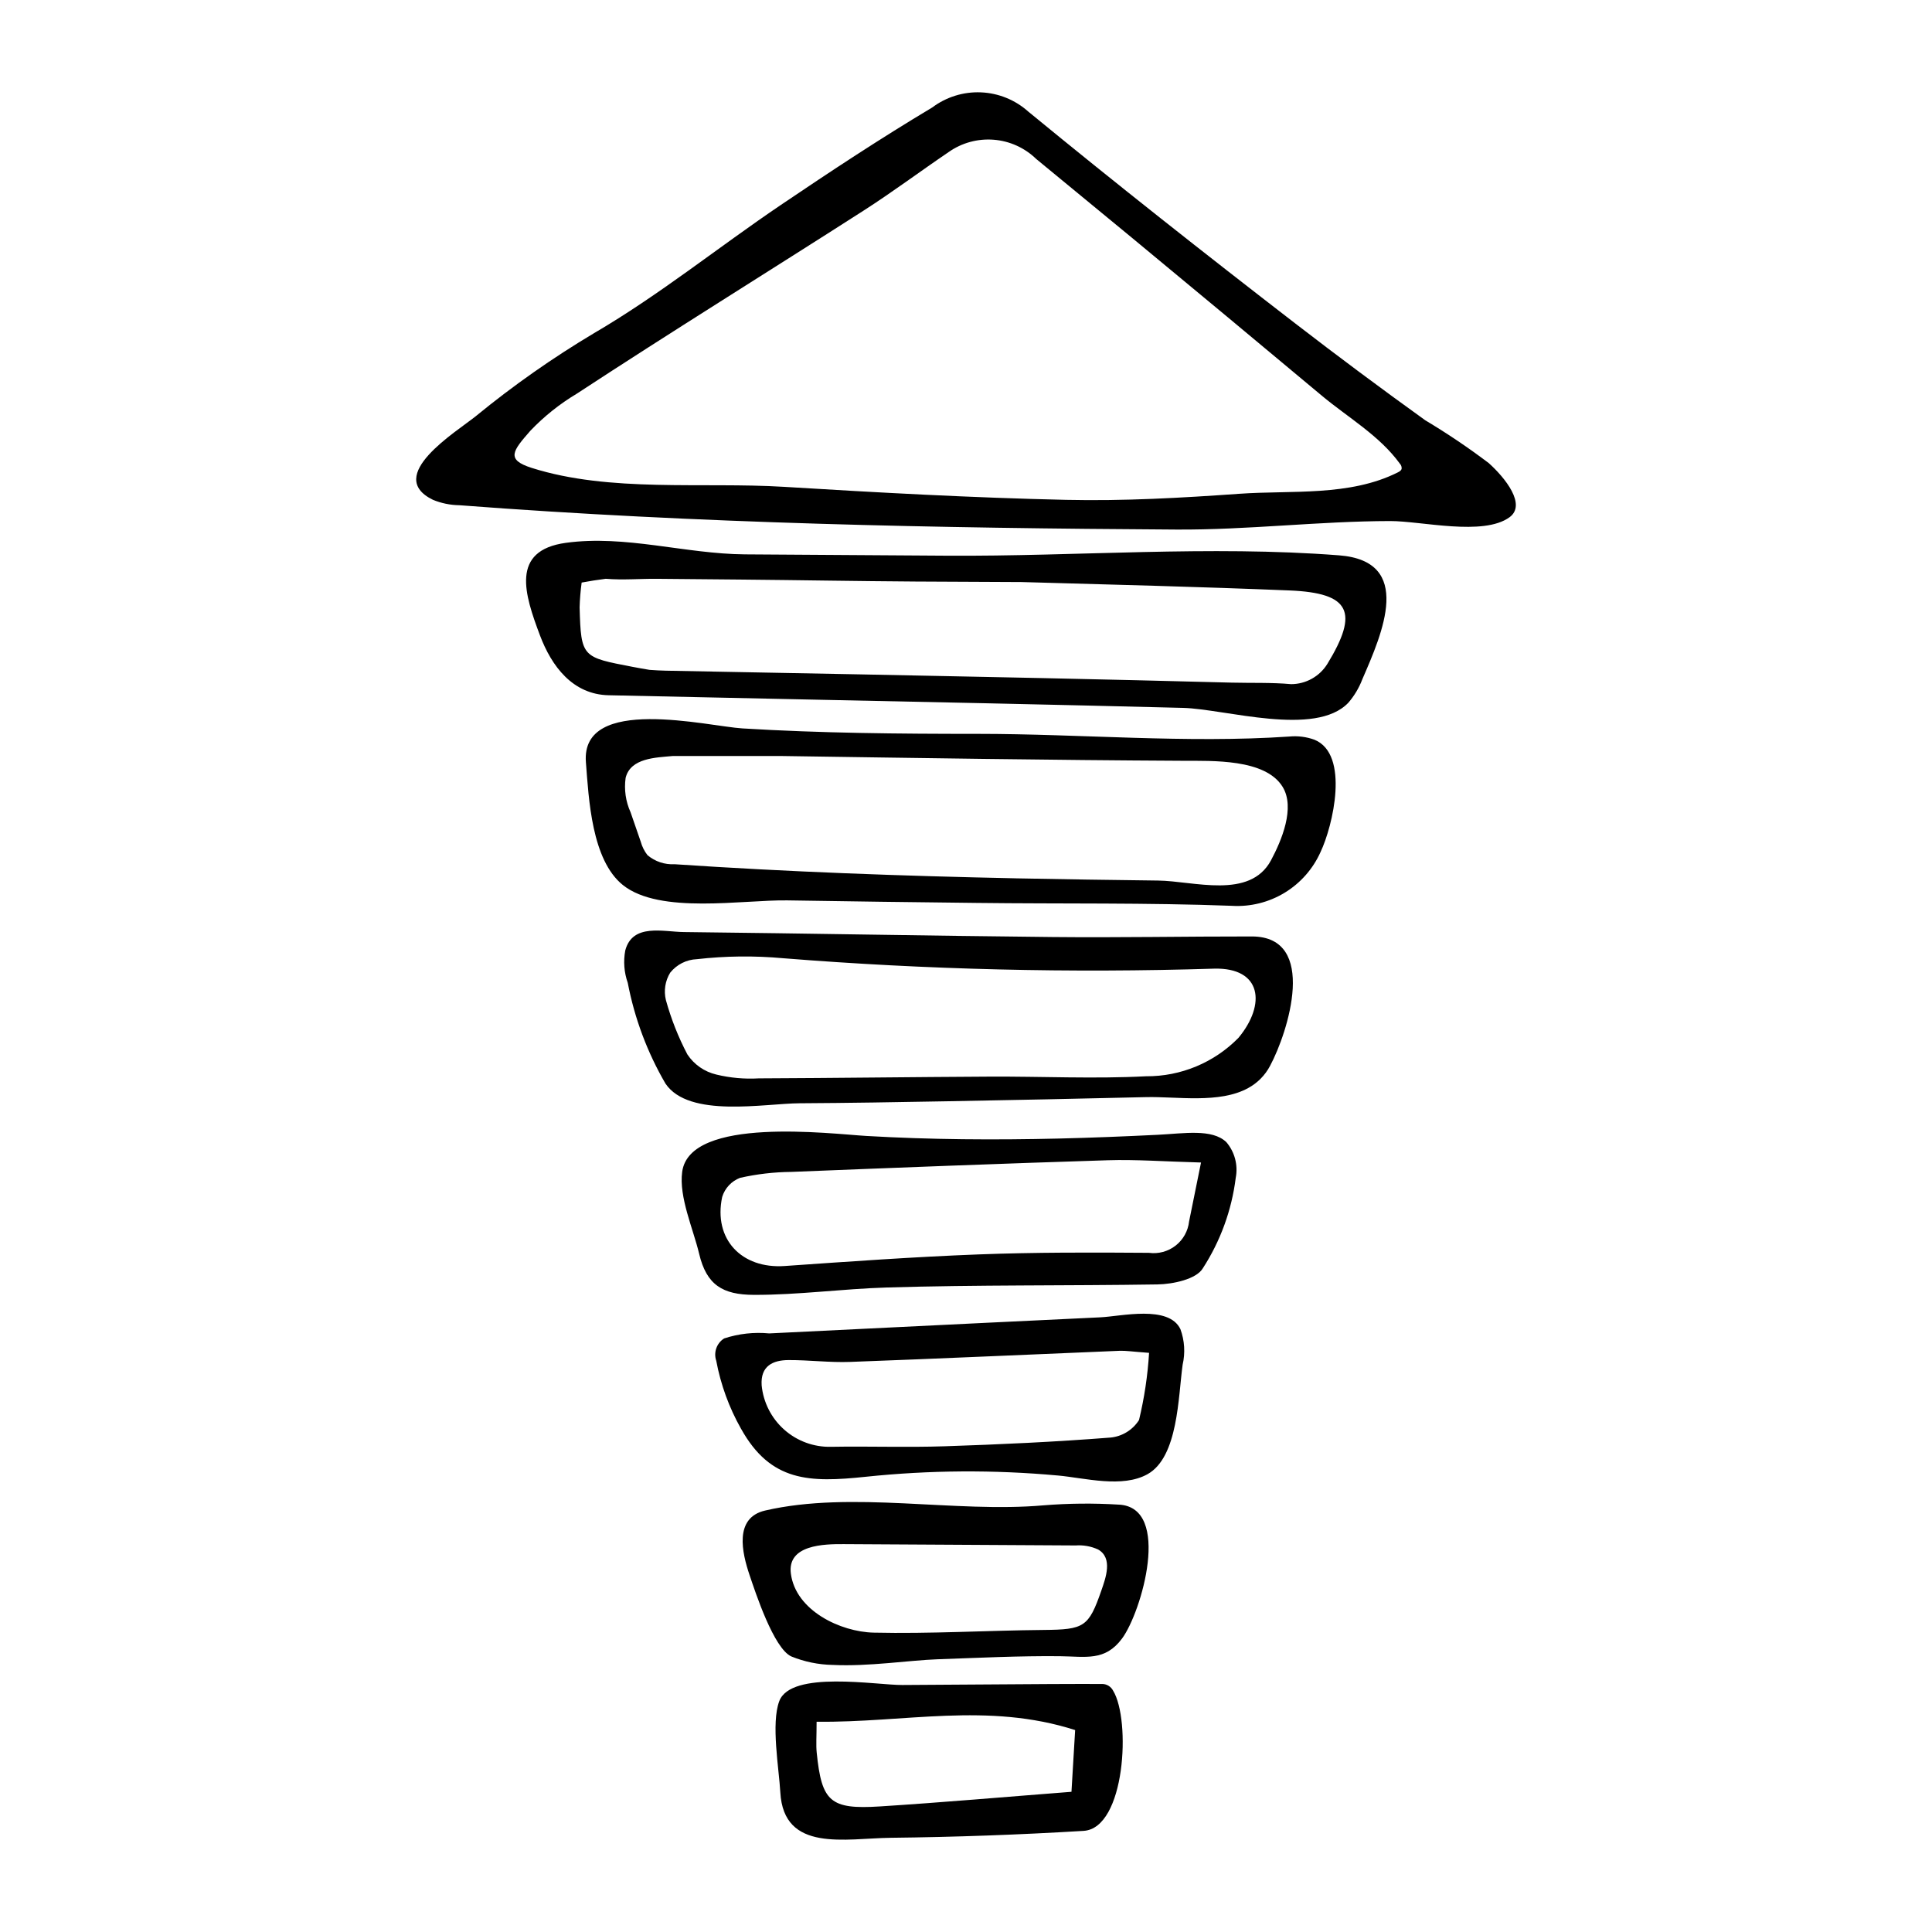 <?xml version="1.0" encoding="UTF-8"?>
<!-- The Best Svg Icon site in the world: iconSvg.co, Visit us! https://iconsvg.co -->
<svg fill="#000000" width="800px" height="800px" version="1.1" viewBox="144 144 512 512" xmlns="http://www.w3.org/2000/svg">
 <g>
  <path d="m544.03 281.08c-6.941 5.059-23.328 0.992-31.609 1.004-18.938 0.031-37.754 2.371-56.684 2.254-63.43-0.371-126.74-1.621-190-6.449-2.41-0.031-4.793-0.52-7.019-1.441-12.957-6.348 6.176-17.973 11.402-22.176h-0.004c9.891-8.105 20.375-15.461 31.355-22.008 17.23-10.066 32.906-22.758 49.488-33.969 13.164-8.902 26.453-17.664 40.09-25.812 3.715-2.789 8.277-4.207 12.918-4.008 4.637 0.195 9.066 1.992 12.527 5.086 23.246 19.094 46.883 37.727 70.703 56.109 11.348 8.758 22.844 17.32 34.484 25.688v0.004c5.82 3.477 11.449 7.269 16.855 11.363 4.34 3.902 10.062 11.023 5.496 14.355zm-28.828-12.406v-0.004c0.113-0.117 0.199-0.262 0.242-0.418 0.055-0.5-0.113-1-0.457-1.363-5.398-7.453-13.723-12.215-20.68-18.02-8.387-7-16.777-13.996-25.172-20.988-16.793-13.98-33.633-27.895-50.527-41.754-3.047-2.961-7.035-4.766-11.273-5.098-4.238-0.336-8.457 0.82-11.934 3.269-7.547 5.121-14.867 10.598-22.543 15.516-25.309 16.223-50.875 32.051-76.02 48.527-4.512 2.699-8.641 5.996-12.273 9.797-4.707 5.375-6.57 7.668 0.348 9.863 20.723 6.57 45.355 3.699 66.879 5.016 24.883 1.523 49.777 2.891 74.703 3.449 15.328 0.344 30.645-0.523 45.926-1.609 13.859-0.984 29.195 0.762 42.02-5.672l0.004-0.004c0.281-0.125 0.535-0.297 0.758-0.512z"/>
  <path d="m364.7 585.22c9.355 0.477 20.375-1.238 27.734-1.496 10.801-0.375 21.602-0.922 32.418-0.812 6.902 0.07 11.98 1.41 16.5-4.684 5.168-6.969 13.234-34.723-0.812-35.488v0.004c-6.672-0.414-13.367-0.352-20.027 0.188-23.422 2.07-50.703-3.953-73.742 1.375-8.289 1.918-6.133 11.176-4.129 17.105 1.57 4.648 6.406 19.414 11.047 21.555h-0.004c3.5 1.426 7.234 2.191 11.016 2.254zm63.543-31.664 0.758 0.004v0.004c2.059-0.16 4.125 0.207 6.004 1.066 3.988 2.269 2.004 7.586 0.852 10.91-3.356 9.668-4.559 10.316-15.285 10.414-15.012 0.137-30.035 1.051-45.031 0.711-8.844-0.203-20.664-5.844-21.953-15.629-1.008-7.668 8.781-7.859 14-7.828z"/>
  <path d="m438.99 592.06c-0.551-1.078-1.648-1.766-2.859-1.793-4.566-0.031-9.129 0.02-13.695 0.02l-39.316 0.254c-6.852 0.043-29.512-3.941-32.605 4.277-2.223 5.898-0.074 17.871 0.277 24.164 0.898 16.043 17.246 12.188 29.281 12.051 17.039-0.191 34.066-0.805 51.078-1.832 11.102-0.668 12.566-29.418 7.84-37.141zm-11.039 26.785c-17.676 1.367-34.223 2.824-50.793 3.879-13.164 0.836-15.406-1.262-16.723-14.266-0.207-2.039-0.027-4.121-0.027-8.184 23.258 0.305 45.234-5.258 68.516 2.211-0.309 5.184-0.609 10.25-0.973 16.359z"/>
  <path d="m492.36 340.04c-2.141-0.781-4.434-1.07-6.703-0.848-27.254 1.84-55.211-0.711-82.578-0.711-20.789 0-41.594-0.176-62.348-1.445-9.129-0.559-42.848-8.977-41.461 8.945 0.754 9.75 1.516 25.953 9.824 32.582 9.789 7.812 31.801 3.856 43.574 4.047 16.688 0.27 33.375 0.492 50.066 0.672 22.594 0.277 45.203-0.082 67.773 0.77v0.004c4.891 0.285 9.754-0.93 13.941-3.473 4.188-2.547 7.504-6.305 9.504-10.777 3.258-6.852 7.812-25.891-1.594-29.766zm-79.051 36.727c-30.188-0.625-60.352-1.703-90.539-3.738-2.613 0.148-5.188-0.715-7.184-2.41-0.82-1.051-1.426-2.258-1.777-3.543l-2.703-7.824c-1.293-2.852-1.746-6.008-1.309-9.105 1.297-5.312 8.078-5.379 12.488-5.797h28.891c35.469 0.52 70.941 1.086 106.41 1.266 7.617 0.043 21.703-0.578 26.309 6.883 3.422 5.543-0.285 14.297-3.07 19.496-5.602 10.449-20.516 5.465-29.934 5.359-12.531-0.145-25.055-0.336-37.582-0.586z"/>
  <path d="m474.77 432.35c-7.613 4.188-18.883 2.207-27.043 2.398-17.637 0.418-35.27 0.785-52.902 1.102-12.98 0.238-25.957 0.453-38.938 0.527-9.281 0.051-29.301 3.996-35.52-5.203v0.004c-4.82-8.273-8.199-17.297-10-26.699-0.973-2.754-1.203-5.715-0.668-8.586 1.914-7.285 10.066-4.949 15.543-4.891 32.605 0.352 65.203 1 97.809 1.32 17.57 0.176 35.141-0.168 52.715-0.152 17.652 0.016 9.59 25.398 4.809 34.301-1.312 2.492-3.332 4.539-5.805 5.879zm-153.15-30.598c-1.34 2.172-1.754 4.793-1.152 7.273 1.379 4.992 3.289 9.828 5.699 14.414 1.789 2.691 4.539 4.602 7.688 5.332 3.672 0.887 7.449 1.227 11.219 1.008 20.422-0.086 40.848-0.359 61.27-0.465 13.805-0.07 27.641 0.629 41.406-0.094v0.004c9.199 0.055 18.027-3.625 24.469-10.199 7.375-8.902 6.133-18.648-6.473-18.324-38.098 1.195-76.23 0.273-114.22-2.762-7.606-0.691-15.262-0.609-22.852 0.254-2.754 0.109-5.324 1.41-7.051 3.559z"/>
  <path d="m468.98 446.66c2.238 2.617 3.156 6.113 2.5 9.492-1.066 8.547-4.047 16.742-8.727 23.973-1.691 2.859-7.867 4.199-12.02 4.262-23.906 0.371-47.82 0.09-71.723 0.812-11.703 0.352-23.57 1.996-35.246 1.953-8.238-0.031-12.531-2.609-14.492-10.922-1.531-6.488-5.398-14.98-4.484-21.695 2.023-14.809 39.465-10.039 48.812-9.496 16.973 0.988 33.988 1.094 50.984 0.688 8.762-0.211 17.516-0.562 26.273-0.996 6.945-0.344 14.332-1.66 18.121 1.93zm-6.695 5.418c-9.828-0.266-17.273-0.836-24.695-0.602-27.973 0.875-55.938 1.969-83.902 3.09-4.566 0.043-9.117 0.57-13.574 1.578-2.269 0.871-4.012 2.738-4.727 5.062-2.383 11.188 5.137 19.098 16.562 18.301 17.113-1.191 34.238-2.422 51.375-3.074 15.031-0.57 30.098-0.535 45.145-0.422h0.004c2.519 0.344 5.07-0.344 7.078-1.91 2.004-1.562 3.293-3.871 3.57-6.402 0.906-4.371 1.773-8.754 3.164-15.621z"/>
  <path d="m335.9 498.7c3.848-1.262 7.918-1.719 11.953-1.332 19.32-0.965 38.641-1.91 57.961-2.836 9.922-0.477 19.844-0.953 29.766-1.426 5.527-0.262 18.16-3.34 21.246 3.141 1.102 3.016 1.305 6.285 0.586 9.41-1.18 8.477-1.172 24.461-9.289 29.008-6.711 3.762-16.625 1.012-23.789 0.355l-0.004 0.004c-16.953-1.551-34.016-1.438-50.945 0.34-14.855 1.559-25.145 1.383-33.008-12.742h-0.004c-3.164-5.598-5.379-11.68-6.559-18-0.758-2.219 0.105-4.668 2.086-5.922zm112.62 3.82c-4.539-0.328-6.184-0.609-7.816-0.543-23.812 0.977-47.617 2.074-71.434 2.945-5.418 0.199-10.863-0.508-16.297-0.488-4.211 0.016-7.449 1.602-7.129 6.644l-0.004 0.004c0.434 4.551 2.574 8.766 5.996 11.801 3.418 3.031 7.863 4.652 12.434 4.535 10.039-0.176 20.09 0.195 30.121-0.141 14.633-0.484 29.266-1.164 43.855-2.305v0.004c3.121-0.289 5.93-2.012 7.606-4.656 1.406-5.844 2.301-11.801 2.664-17.801z"/>
  <path d="m498.86 291.17c-34.43-2.668-69.531 0.32-104.05 0.094-17.812-0.117-35.629-0.234-53.441-0.352-15.789-0.129-31.621-5.219-47.41-3.055-14.793 2.027-10.922 13.723-6.867 24.516 3.078 8.191 8.676 15.66 18.188 15.875 33.48 0.75 66.961 1.402 100.44 2.133 17.262 0.375 34.523 0.781 51.785 1.215 11.133 0.285 35.102 7.816 43.832-1.379 1.594-1.852 2.848-3.965 3.711-6.246 5.312-12.227 13.695-31.262-6.18-32.801zm-3.109 28.793c-2.059 3.312-5.68 5.332-9.578 5.344-5.219-0.469-10.582-0.273-15.734-0.402-8.379-0.211-16.758-0.422-25.137-0.633-16.344-0.41-32.691-0.719-49.039-1.062s-32.691-0.656-49.039-0.961c-8.941-0.168-17.879-0.359-26.82-0.512-1.344-0.023-2.785-0.113-4.273-0.215-1.5-0.25-3.004-0.512-4.5-0.801-13.293-2.57-13.668-2.438-14.027-15.73l-0.004-0.004c0.066-2.207 0.246-4.41 0.543-6.602 2.133-0.406 4.262-0.723 6.391-1 4.492 0.379 9.32-0.031 13.336 0.004 7.496 0.066 14.992 0.133 22.488 0.203 15.406 0.137 30.809 0.422 46.215 0.52 9.387 0.062 18.777 0.105 28.164 0.137 23.672 0.664 47.344 1.258 71 2.227 16.137 0.664 18.43 5.711 10.016 19.488z"/>
 </g>
</svg>